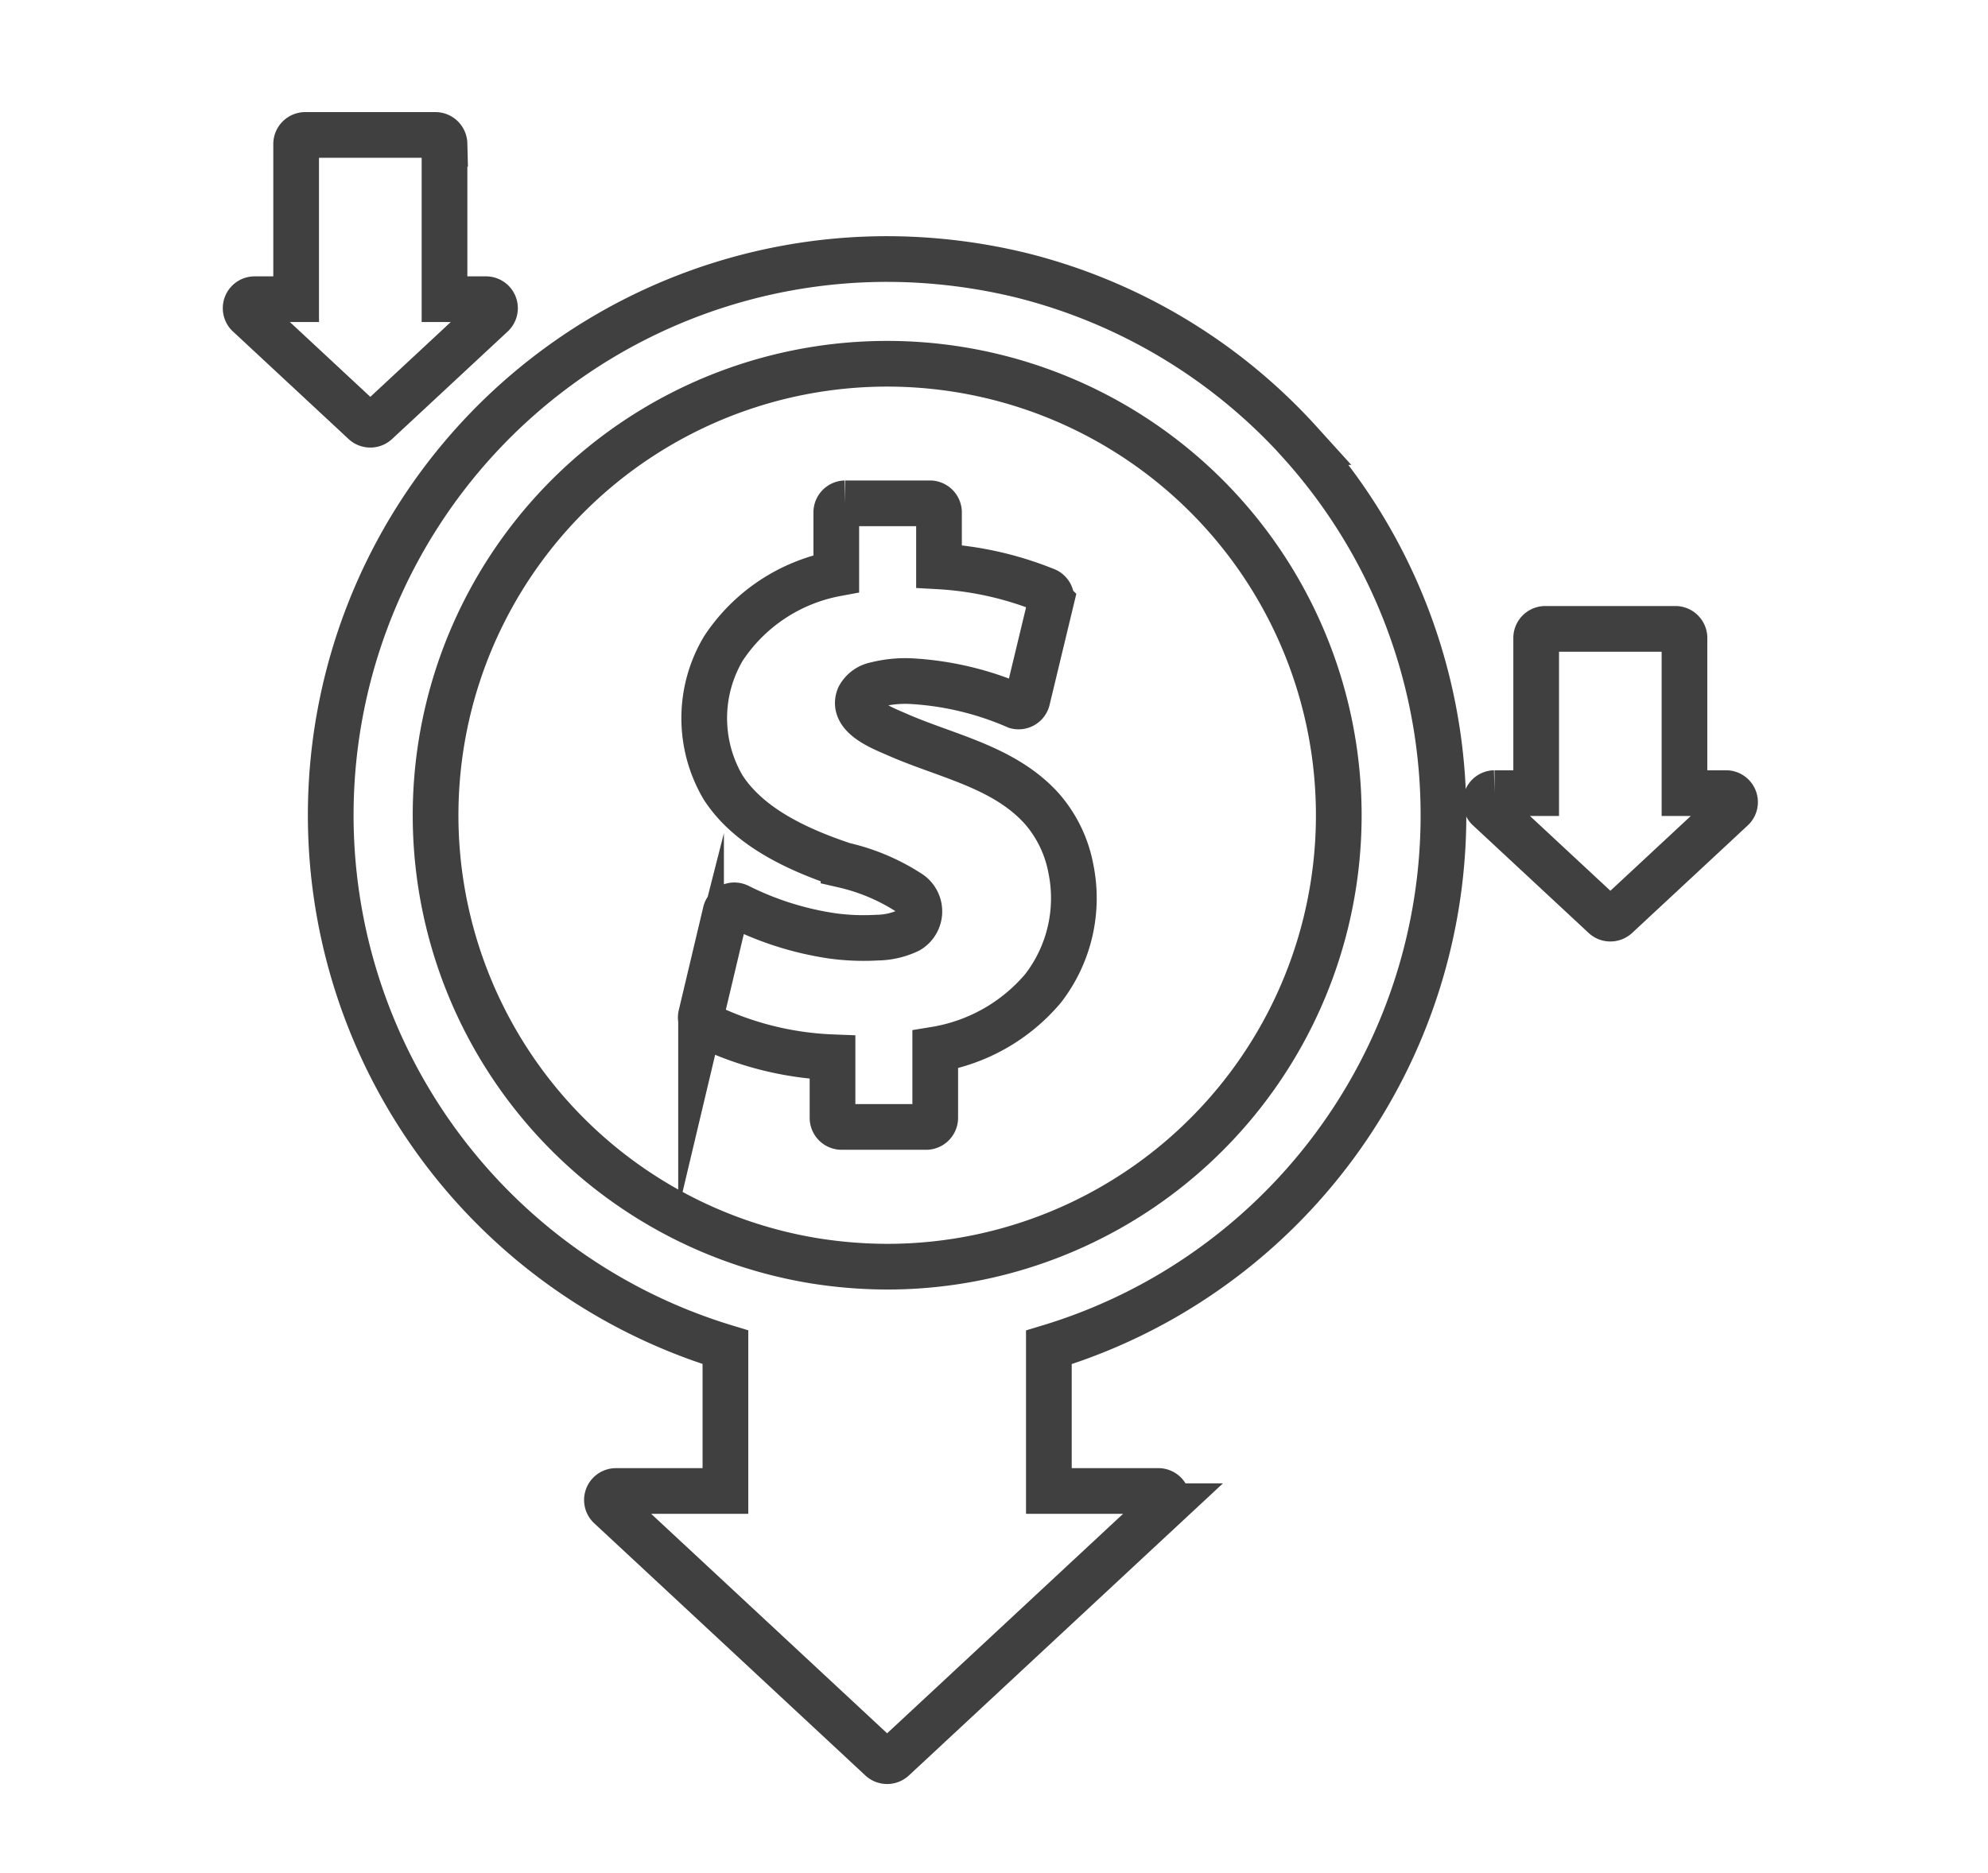 <svg xmlns="http://www.w3.org/2000/svg" width="87" height="82" viewBox="0 0 87 82"><g transform="translate(6032 -4834)"><g transform="translate(-6428.595 4462.181)"><path d="M412.525,390.3a.4.4,0,0,0,.552,0l4.433-4.124.638-.594a.394.394,0,0,0-.276-.666h-1.824v-6.8a.4.4,0,0,0-.39-.39h-5.713a.4.4,0,0,0-.39.39v6.8H407.73a.394.394,0,0,0-.276.666l4.433,4.124Z" transform="translate(0 0)" fill="none" stroke="#404040" stroke-miterlimit="10" stroke-width="2"/><path d="M488.768,442.433a24.416,24.416,0,0,0-12.179-7.3,24.971,24.971,0,0,0-3.557-.6,24.342,24.342,0,0,0-9.4,47.523v6.293h-4.8a.394.394,0,0,0-.276.666l4.022,3.741,6.384,5.94,1.471,1.369a.4.4,0,0,0,.552,0l4.022-3.742,6.384-5.94,1.472-1.369a.394.394,0,0,0-.276-.666h-4.8v-6.287a24.153,24.153,0,0,0,5.1-2.207,24.351,24.351,0,0,0,5.876-37.421Z" transform="translate(-35.291 -51.263)" fill="none" stroke="#404040" stroke-miterlimit="10" stroke-width="2"/><path d="M527.8,487.924a19.763,19.763,0,1,0-17.131,33.517,20.457,20.457,0,0,0,3.2.259A19.762,19.762,0,0,0,527.8,487.924Z" transform="translate(-78.445 -94.433)" fill="none" stroke="#404040" stroke-miterlimit="10" stroke-width="2"/><path d="M630.024,559.251c-1.655-1.833-4.163-2.285-6.327-3.24-.591-.261-2.021-.783-1.666-1.647a1.065,1.065,0,0,1,.736-.535,5.213,5.213,0,0,1,1.675-.146,13.356,13.356,0,0,1,4.469,1.087.393.393,0,0,0,.48-.272l1.043-4.334a.4.4,0,0,0-.272-.48,14.6,14.6,0,0,0-4.634-1.033v-2.371a.4.4,0,0,0-.39-.39h-3.715a.4.4,0,0,0-.39.39v2.685a7.574,7.574,0,0,0-4.941,3.28,5.973,5.973,0,0,0-.012,6.082c1.149,1.778,3.34,2.751,5.27,3.4a8.964,8.964,0,0,1,2.851,1.2.965.965,0,0,1,0,1.654,3.279,3.279,0,0,1-1.39.321,10.1,10.1,0,0,1-1.972-.079,13.574,13.574,0,0,1-4.076-1.286.4.4,0,0,0-.573.233l-1.075,4.529a.4.4,0,0,0,.179.44,13.923,13.923,0,0,0,5.574,1.4v2.66a.4.4,0,0,0,.39.39h3.715a.4.4,0,0,0,.39-.39v-3a7.828,7.828,0,0,0,4.724-2.682,6.455,6.455,0,0,0,1.213-5.23A5.534,5.534,0,0,0,630.024,559.251Z" transform="translate(-187.84 -152.039)" fill="none" stroke="#404040" stroke-miterlimit="10" stroke-width="2"/><path d="M983.725,610.384H981.9v-6.8a.4.4,0,0,0-.39-.39H975.8a.4.4,0,0,0-.39.39v6.8h-1.824a.394.394,0,0,0-.276.666l4.433,4.124.638.594a.4.4,0,0,0,.552,0l4.433-4.124.638-.594A.394.394,0,0,0,983.725,610.384Z" transform="translate(-511.588 -203.847)" fill="none" stroke="#404040" stroke-miterlimit="10" stroke-width="2"/></g><rect width="87" height="82" transform="translate(-6032 4834)" fill="none"/></g></svg>